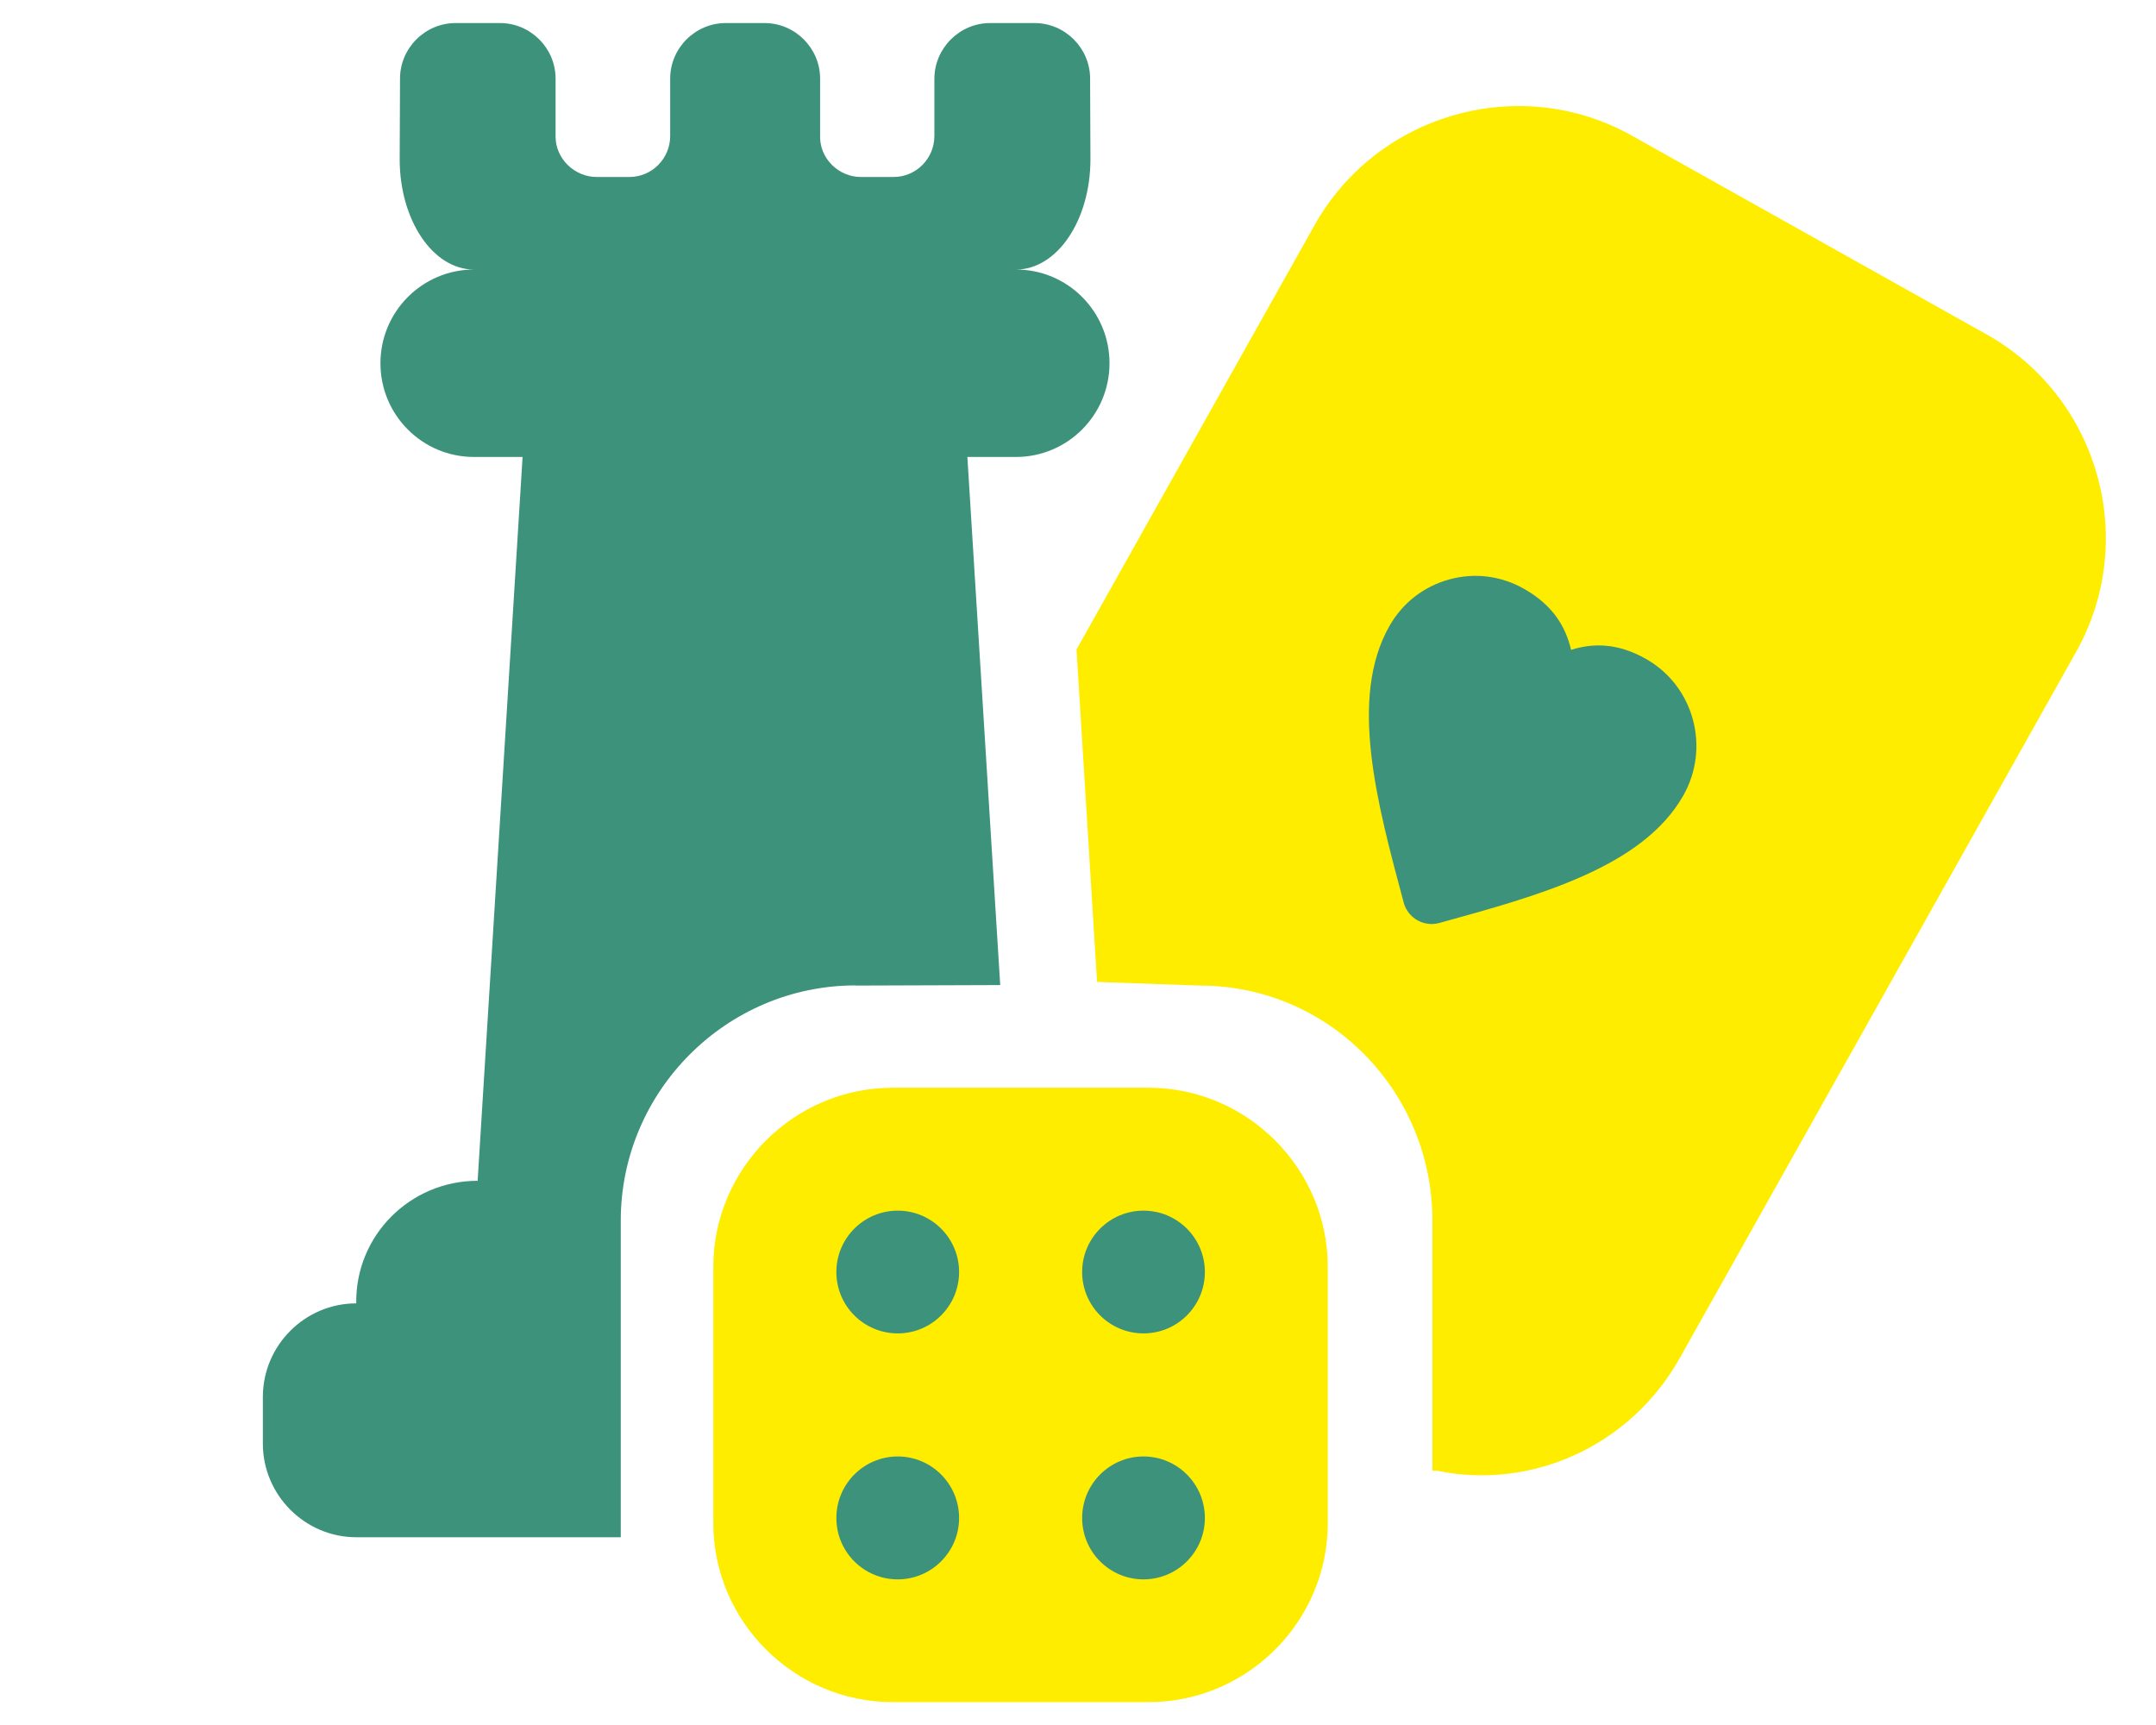 <?xml version="1.0" encoding="UTF-8"?>
<svg id="Calque_1" data-name="Calque 1" xmlns="http://www.w3.org/2000/svg" viewBox="0 0 130 104">
  <defs>
    <style>
      .cls-1, .cls-2 {
        fill-rule: evenodd;
      }

      .cls-1, .cls-3 {
        fill: #3c927b;
      }

      .cls-2 {
        fill: #ffed00;
      }
    </style>
  </defs>
  <path class="cls-2" d="M80.06,76.38v15.45c0,5.93-4.85,10.79-10.8,10.79h-15.44c-5.94,0-10.81-4.86-10.81-10.79v-15.45c0-5.93,4.87-10.8,10.81-10.8h15.44c5.94,0,10.8,4.87,10.8,10.8Z"/>
  <path class="cls-2" d="M86.37,73.59c0-7.8-6.24-14.17-14.02-14.17l-6.2-.22-1.24-20.04,14.35-25.58c3.78-6.74,12.39-9.19,19.14-5.4l21.4,11.99c6.75,3.79,9.17,12.38,5.39,19.12l-23.9,42.58c-2.98,5.32-8.95,7.98-14.64,6.8h-.28v-15.09Z"/>
  <path class="cls-1" d="M51.59,59.41c-7.79,0-14.16,6.38-14.16,14.18v19.09h-15.95c-3.09,0-5.63-2.54-5.63-5.64v-2.82c0-3.1,2.53-5.64,5.63-5.64-.06-4.08,3.24-7.39,7.32-7.39l2.71-43.64h-2.93c-3.12,0-5.64-2.53-5.64-5.65s2.53-5.65,5.64-5.65c-2.48,0-4.48-2.98-4.48-6.65l.02-4.86c0-1.84,1.51-3.35,3.35-3.35h2.68c1.84,0,3.35,1.51,3.35,3.35v3.52c.01,1.3,1.13,2.41,2.48,2.41h1.97c1.36,0,2.46-1.11,2.46-2.47v-3.46c0-1.84,1.51-3.35,3.35-3.35h2.34c1.84,0,3.35,1.51,3.35,3.35v3.52c0,1.3,1.11,2.41,2.46,2.41h1.97c1.36,0,2.46-1.11,2.46-2.47v-3.46c.01-1.84,1.52-3.35,3.36-3.35h2.68c1.84,0,3.35,1.51,3.35,3.35l.02,4.86c0,3.68-2.01,6.65-4.49,6.65,3.12,0,5.64,2.53,5.64,5.65s-2.53,5.65-5.64,5.65h-2.93l1.98,31.84-8.72.03Z"/>
  <path class="cls-1" d="M101.5,47.96c1.63-2.88.65-6.56-2.21-8.21-1.71-.98-3.2-1-4.56-.57-.32-1.39-1.09-2.68-2.8-3.66-1.39-.8-3-1.01-4.53-.59-1.55.42-2.83,1.42-3.62,2.81-2.46,4.33-.77,10.61.86,16.68.18.66.72,1.13,1.33,1.25.26.06.53.05.8-.02,6.03-1.66,12.27-3.36,14.73-7.69Z"/>
  <path class="cls-1" d="M57.83,91.52c0-2.05-1.66-3.71-3.7-3.71s-3.7,1.66-3.7,3.71,1.66,3.7,3.7,3.7,3.7-1.66,3.7-3.7Z"/>
  <path class="cls-1" d="M72.65,91.52c0-2.05-1.66-3.71-3.7-3.71s-3.7,1.66-3.7,3.71,1.66,3.7,3.7,3.7,3.7-1.66,3.7-3.7Z"/>
  <circle class="cls-3" cx="68.95" cy="76.69" r="3.7"/>
  <circle class="cls-3" cx="54.13" cy="76.69" r="3.7"/>
</svg>
